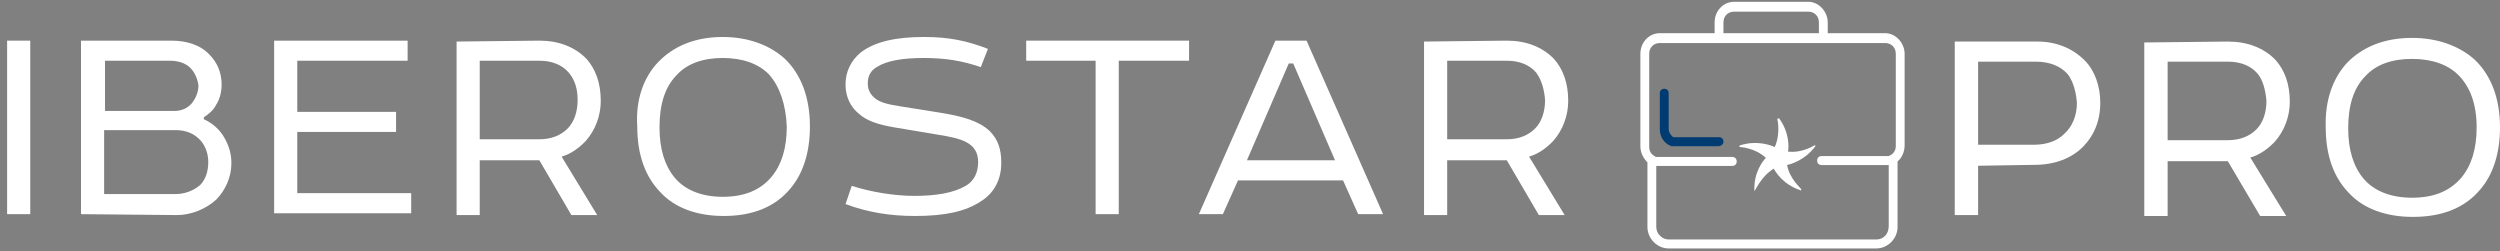 <?xml version="1.0" encoding="UTF-8"?>
<svg width="219px" height="22px" viewBox="0 0 219 22" version="1.1" xmlns="http://www.w3.org/2000/svg" xmlns:xlink="http://www.w3.org/1999/xlink">
    <rect x="0" y="0" width="219" height="22" fill="#808080" stroke="none"/>
    <!-- Generator: Sketch 56.2 (81672) - https://sketch.com -->
    <title>logo</title>
    <desc>Created with Sketch.</desc>
    <g id="03-Feedback" stroke="none" stroke-width="1" fill="none" fill-rule="evenodd">
        <g id="DESK/001_Home_" transform="translate(-40, -95)" fill-rule="nonzero">
            <g id="hero_3" transform="translate(0, 37)">
                <g id="header" transform="translate(40, 44)">
                    <g id="logo" transform="translate(0, 14)">
                        <g id="Group" transform="translate(0, 3)" fill="#FFFFFF">
                            <polygon id="Path" points="2.651 0.56 2.651 15.76 0.624 15.76 0.624 0.56"></polygon>
                            <path d="M7.095,15.76 L7.095,0.56 L15.047,0.56 C16.373,0.56 17.62,0.96 18.4,1.84 C19.024,2.48 19.414,3.36 19.414,4.4 C19.414,5.04 19.258,5.68 18.946,6.16 C18.712,6.64 18.322,6.96 17.854,7.28 L17.854,7.44 C18.556,7.76 19.102,8.24 19.492,8.8 C19.959,9.52 20.271,10.32 20.271,11.28 C20.271,12.56 19.725,13.68 18.946,14.48 C18.088,15.28 16.763,15.84 15.515,15.84 L7.095,15.76 L7.095,15.76 Z M16.685,2.96 C16.295,2.56 15.671,2.32 14.892,2.32 L9.2,2.32 L9.2,6.72 L15.281,6.72 C15.905,6.72 16.451,6.48 16.841,6 C17.153,5.6 17.386,5.04 17.386,4.48 C17.308,3.92 17.075,3.36 16.685,2.96 Z M17.62,9.36 C17.075,8.72 16.295,8.4 15.437,8.4 L9.122,8.4 L9.122,14 L15.359,14 C16.217,14 16.997,13.68 17.542,13.2 C18.01,12.72 18.244,12 18.244,11.2 C18.244,10.48 18.01,9.84 17.62,9.36 Z" id="Shape"></path>
                            <path d="M24.014,0.56 L35.708,0.56 L35.708,2.32 L26.041,2.32 L26.041,6.8 L34.695,6.8 L34.695,8.56 L26.041,8.56 L26.041,13.92 L36.02,13.92 L36.02,15.68 L24.014,15.68 C24.014,15.76 24.014,0.56 24.014,0.56 Z" id="Path"></path>
                            <path d="M47.247,0.56 C48.963,0.56 50.366,1.12 51.38,2.16 C52.159,3.04 52.627,4.24 52.627,5.84 C52.627,7.12 52.159,8.4 51.302,9.36 C50.756,9.92 50.054,10.48 49.197,10.72 L52.315,15.84 L50.054,15.84 L47.247,11.04 L42.024,11.04 L42.024,15.84 L39.997,15.84 L39.997,0.64 L47.247,0.56 L47.247,0.56 Z M49.82,3.36 C49.275,2.72 48.417,2.32 47.247,2.32 L42.024,2.32 L42.024,9.2 L47.247,9.2 C48.261,9.2 49.119,8.88 49.742,8.24 C50.288,7.68 50.6,6.8 50.6,5.76 C50.6,4.8 50.366,4 49.82,3.36 Z" id="Shape"></path>
                            <path d="M57.695,2.4 C59.02,1.04 60.892,0.24 63.308,0.24 C65.569,0.24 67.441,0.96 68.766,2.16 C70.169,3.52 70.949,5.52 70.949,8.08 C70.949,10.4 70.325,12.24 69.234,13.52 C67.908,15.12 65.959,15.92 63.386,15.92 C61.047,15.92 59.098,15.2 57.851,13.84 C56.525,12.48 55.824,10.56 55.824,8.08 C55.668,5.76 56.369,3.76 57.695,2.4 Z M67.363,3.52 C66.427,2.56 65.024,2.08 63.308,2.08 C61.593,2.08 60.19,2.56 59.254,3.6 C58.241,4.64 57.773,6.16 57.773,8.16 C57.773,10.08 58.241,11.52 59.098,12.56 C60.034,13.68 61.515,14.24 63.308,14.24 C65.18,14.24 66.583,13.68 67.597,12.48 C68.454,11.44 68.922,10 68.922,8.08 C68.844,6.16 68.298,4.56 67.363,3.52 Z" id="Shape"></path>
                            <path d="M75.393,1.6 C76.641,0.64 78.512,0.24 80.929,0.24 C83.112,0.24 84.671,0.56 86.542,1.28 L85.919,2.88 C84.281,2.32 82.8,2.08 80.929,2.08 C79.058,2.08 77.654,2.32 76.797,2.88 C76.251,3.2 76.017,3.68 76.017,4.32 C76.017,4.88 76.251,5.28 76.641,5.6 C77.108,6 77.888,6.16 78.902,6.32 L82.41,6.88 C84.359,7.2 85.763,7.6 86.698,8.48 C87.4,9.2 87.712,10 87.712,11.28 C87.712,12.72 87.088,13.92 85.919,14.64 C84.593,15.52 82.8,15.92 80.149,15.92 C77.966,15.92 76.017,15.6 74.068,14.88 L74.614,13.28 C76.329,13.84 78.434,14.16 80.071,14.16 C81.942,14.16 83.502,13.92 84.593,13.28 C85.295,12.88 85.685,12.16 85.685,11.2 C85.685,9.44 84.125,9.12 82.176,8.8 L78.356,8.16 C76.953,7.92 75.939,7.6 75.237,6.96 C74.536,6.4 74.068,5.52 74.068,4.4 C74.068,3.28 74.536,2.32 75.393,1.6 Z" id="Path"></path>
                            <polygon id="Path" points="89.895 0.56 104.163 0.56 104.163 2.32 98.003 2.32 98.003 15.76 95.976 15.76 95.976 2.32 89.895 2.32"></polygon>
                            <path d="M114.454,0.56 L121.159,15.76 L118.976,15.76 L117.651,12.8 L108.451,12.8 L107.125,15.76 L105.02,15.76 L111.725,0.56 L114.454,0.56 Z M109.231,11.04 L116.949,11.04 L113.285,2.56 L112.895,2.56 L109.231,11.04 Z" id="Shape"></path>
                            <path d="M131.997,0.56 C133.712,0.56 135.115,1.12 136.129,2.16 C136.908,3.04 137.376,4.24 137.376,5.84 C137.376,7.12 136.908,8.4 136.051,9.36 C135.505,9.92 134.803,10.48 133.946,10.72 L137.064,15.84 L134.803,15.84 L131.997,11.04 L126.773,11.04 L126.773,15.84 L124.746,15.84 L124.746,0.64 L131.997,0.56 L131.997,0.56 Z M134.569,3.36 C134.024,2.72 133.166,2.32 131.997,2.32 L126.773,2.32 L126.773,9.2 L131.997,9.2 C133.01,9.2 133.868,8.88 134.492,8.24 C135.037,7.68 135.349,6.8 135.349,5.76 C135.271,4.8 135.037,4 134.569,3.36 Z" id="Shape"></path>
                        </g>
                        <path d="M144.35,14.5 C144.45,14.5 144.55,14.5 144.65,14.5 C144.55,14.5 144.45,14.5 144.35,14.5 Z" id="Path" fill="#003B71"></path>
                        <path d="M165.45,14.522 C165.45,14.522 165.55,14.522 165.55,14.522 C165.55,14.422 165.55,14.522 165.45,14.522 Z" id="Path" fill="#003B71"></path>
                        <path d="M165.35,14.5 C165.45,14.5 165.55,14.5 165.65,14.5 C165.55,14.5 165.45,14.5 165.35,14.5 Z" id="Path" fill="#003B71"></path>
                        <path d="M144.45,14.478 C144.45,14.478 144.55,14.478 144.55,14.478 C144.45,14.578 144.45,14.478 144.45,14.478 Z" id="Path" fill="#003B71"></path>
                        <g id="Group" transform="translate(143, 0)">
                            <path d="M10.684,16.736 C10.684,16.736 10.684,16.736 10.684,16.736 C10.684,16.736 10.606,16.736 10.684,16.736 C10.606,15.086 11.458,14.064 11.69,13.829 C10.761,12.964 9.523,12.886 9.445,12.886 C9.445,12.886 9.368,12.886 9.368,12.807 C9.368,12.807 9.368,12.729 9.445,12.729 C10.916,12.257 12.155,12.729 12.465,12.886 C13.006,11.707 12.697,10.45 12.697,10.45 C12.697,10.45 12.697,10.371 12.774,10.371 C12.774,10.371 12.852,10.371 12.852,10.371 C13.781,11.629 13.703,12.964 13.626,13.279 C14.865,13.436 15.948,12.729 15.948,12.729 C15.948,12.729 16.026,12.729 16.026,12.729 C16.026,12.729 16.026,12.807 16.026,12.807 C15.097,14.064 13.858,14.379 13.548,14.457 C13.781,15.714 14.787,16.5 14.787,16.579 C14.787,16.579 14.787,16.657 14.787,16.657 C14.787,16.657 14.71,16.736 14.71,16.657 C13.239,16.186 12.542,15.086 12.387,14.771 C11.226,15.479 10.761,16.736 10.684,16.736 C10.761,16.736 10.761,16.736 10.684,16.736" id="Path" fill="#FFFFFF"></path>
                            <g>
                                <g transform="translate(2.323, 7.071)" fill="#003B71" id="Path">
                                    <path d="M5.187,5.736 L1.471,5.736 C1.394,5.736 1.316,5.736 1.239,5.736 C1.161,5.736 1.161,5.736 1.161,5.736 C1.161,5.736 1.084,5.736 1.084,5.736 C1.006,5.657 0.852,5.657 0.774,5.579 C0.31,5.264 0.077,4.793 0.077,4.243 L0.077,1.1 C0.077,0.864 0.232,0.707 0.465,0.707 C0.697,0.707 0.852,0.864 0.852,1.1 L0.852,4.243 C0.852,4.479 1.006,4.714 1.161,4.871 C1.161,4.871 1.239,4.95 1.316,4.95 C1.316,4.95 1.316,4.95 1.394,4.95 C1.394,4.95 1.394,4.95 1.471,4.95 C1.471,4.95 1.548,4.95 1.548,4.95 L5.265,4.95 C5.497,4.95 5.652,5.107 5.652,5.343 C5.652,5.579 5.419,5.736 5.187,5.736 Z"></path>
                                </g>
                                <path d="M22.142,2.907 L17.11,2.907 L17.11,1.964 C17.11,1.021 16.335,0.157 15.406,0.157 L8.903,0.157 C7.974,0.157 7.2,0.943 7.2,1.964 L7.2,2.907 L2.4,2.907 C1.471,2.907 0.697,3.693 0.697,4.714 L0.697,12.807 C0.697,13.357 0.929,13.829 1.316,14.221 L1.316,19.879 C1.316,20.9 2.168,21.764 3.174,21.764 L21.368,21.764 C22.374,21.764 23.226,20.9 23.226,19.879 L23.226,14.143 C23.613,13.829 23.845,13.279 23.845,12.729 L23.845,4.714 C23.845,3.771 23.071,2.907 22.142,2.907 Z M7.974,1.964 C7.974,1.414 8.361,1.021 8.903,1.021 L15.406,1.021 C15.948,1.021 16.335,1.414 16.335,1.964 L16.335,2.907 L7.974,2.907 L7.974,1.964 L7.974,1.964 Z M21.368,20.979 L3.174,20.979 C2.632,20.979 2.09,20.507 2.09,19.879 L2.09,14.536 C2.168,14.536 2.245,14.536 2.4,14.536 L8.748,14.536 C8.981,14.536 9.135,14.379 9.135,14.143 C9.135,13.907 8.981,13.75 8.748,13.75 L2.4,13.75 C2.323,13.75 2.323,13.75 2.245,13.75 C2.245,13.75 2.168,13.75 2.168,13.75 C2.168,13.75 2.09,13.75 2.09,13.75 C2.013,13.75 1.935,13.671 1.935,13.671 C1.626,13.514 1.471,13.2 1.471,12.886 L1.471,4.714 C1.471,4.164 1.858,3.771 2.4,3.771 L7.587,3.771 L16.723,3.771 L22.142,3.771 C22.684,3.771 23.071,4.164 23.071,4.714 L23.071,12.807 C23.071,13.121 22.916,13.436 22.606,13.593 C22.529,13.593 22.529,13.671 22.452,13.671 C22.452,13.671 22.374,13.671 22.374,13.671 C22.374,13.671 22.297,13.671 22.297,13.671 C22.219,13.671 22.219,13.671 22.142,13.671 L16.568,13.671 C16.335,13.671 16.181,13.829 16.181,14.064 C16.181,14.3 16.335,14.457 16.568,14.457 L22.142,14.457 C22.219,14.457 22.374,14.457 22.452,14.457 L22.452,19.8 C22.452,20.507 21.987,20.979 21.368,20.979 Z" id="Shape" fill="#FFFFFF"></path>
                            </g>
                        </g>
                        <g id="Group" transform="translate(171, 3)" fill="#FFFFFF">
                            <path d="M2.282,11.52 L2.282,15.84 L0.236,15.84 L0.236,0.64 L7.475,0.64 C9.207,0.64 10.623,1.28 11.646,2.32 C12.511,3.2 12.984,4.56 12.984,6 C12.984,7.6 12.433,8.88 11.489,9.84 C10.466,10.88 8.97,11.44 7.239,11.44 L2.282,11.52 L2.282,11.52 Z M10.151,3.52 C9.521,2.8 8.577,2.4 7.318,2.4 L2.282,2.4 L2.282,9.68 L7.161,9.68 C8.262,9.68 9.207,9.36 9.836,8.72 C10.544,8.08 10.938,7.12 10.938,6 C10.859,5.04 10.623,4.16 10.151,3.52 Z" id="Shape"></path>
                            <path d="M24.157,0.64 C25.889,0.64 27.305,1.2 28.328,2.24 C29.115,3.12 29.587,4.32 29.587,5.92 C29.587,7.2 29.115,8.48 28.249,9.44 C27.698,10 26.99,10.56 26.125,10.8 L29.272,15.92 L26.99,15.92 L24.157,11.12 L18.885,11.12 L18.885,15.92 L16.839,15.92 L16.839,0.72 L24.157,0.64 L24.157,0.64 Z M26.754,3.44 C26.203,2.8 25.338,2.4 24.157,2.4 L18.885,2.4 L18.885,9.28 L24.157,9.28 C25.18,9.28 26.046,8.96 26.675,8.32 C27.226,7.76 27.541,6.88 27.541,5.84 C27.462,4.88 27.226,4 26.754,3.44 Z" id="Shape"></path>
                            <path d="M34.623,2.48 C35.961,1.12 37.849,0.32 40.289,0.32 C42.57,0.32 44.459,1.04 45.797,2.24 C47.213,3.6 48,5.6 48,8.16 C48,10.48 47.37,12.32 46.269,13.6 C44.931,15.2 42.964,16 40.367,16 C38.007,16 36.039,15.28 34.78,13.92 C33.443,12.56 32.734,10.64 32.734,8.16 C32.656,5.76 33.364,3.84 34.623,2.48 Z M44.38,3.6 C43.436,2.64 42.02,2.16 40.289,2.16 C38.557,2.16 37.141,2.64 36.197,3.68 C35.174,4.72 34.702,6.24 34.702,8.24 C34.702,10.16 35.174,11.6 36.039,12.64 C36.984,13.76 38.479,14.32 40.289,14.32 C42.177,14.32 43.593,13.76 44.616,12.56 C45.482,11.52 45.954,10.08 45.954,8.16 C45.954,6.16 45.403,4.64 44.38,3.6 Z" id="Shape"></path>
                        </g>
                    </g>
                </g>
            </g>
        </g>
    </g>
</svg>